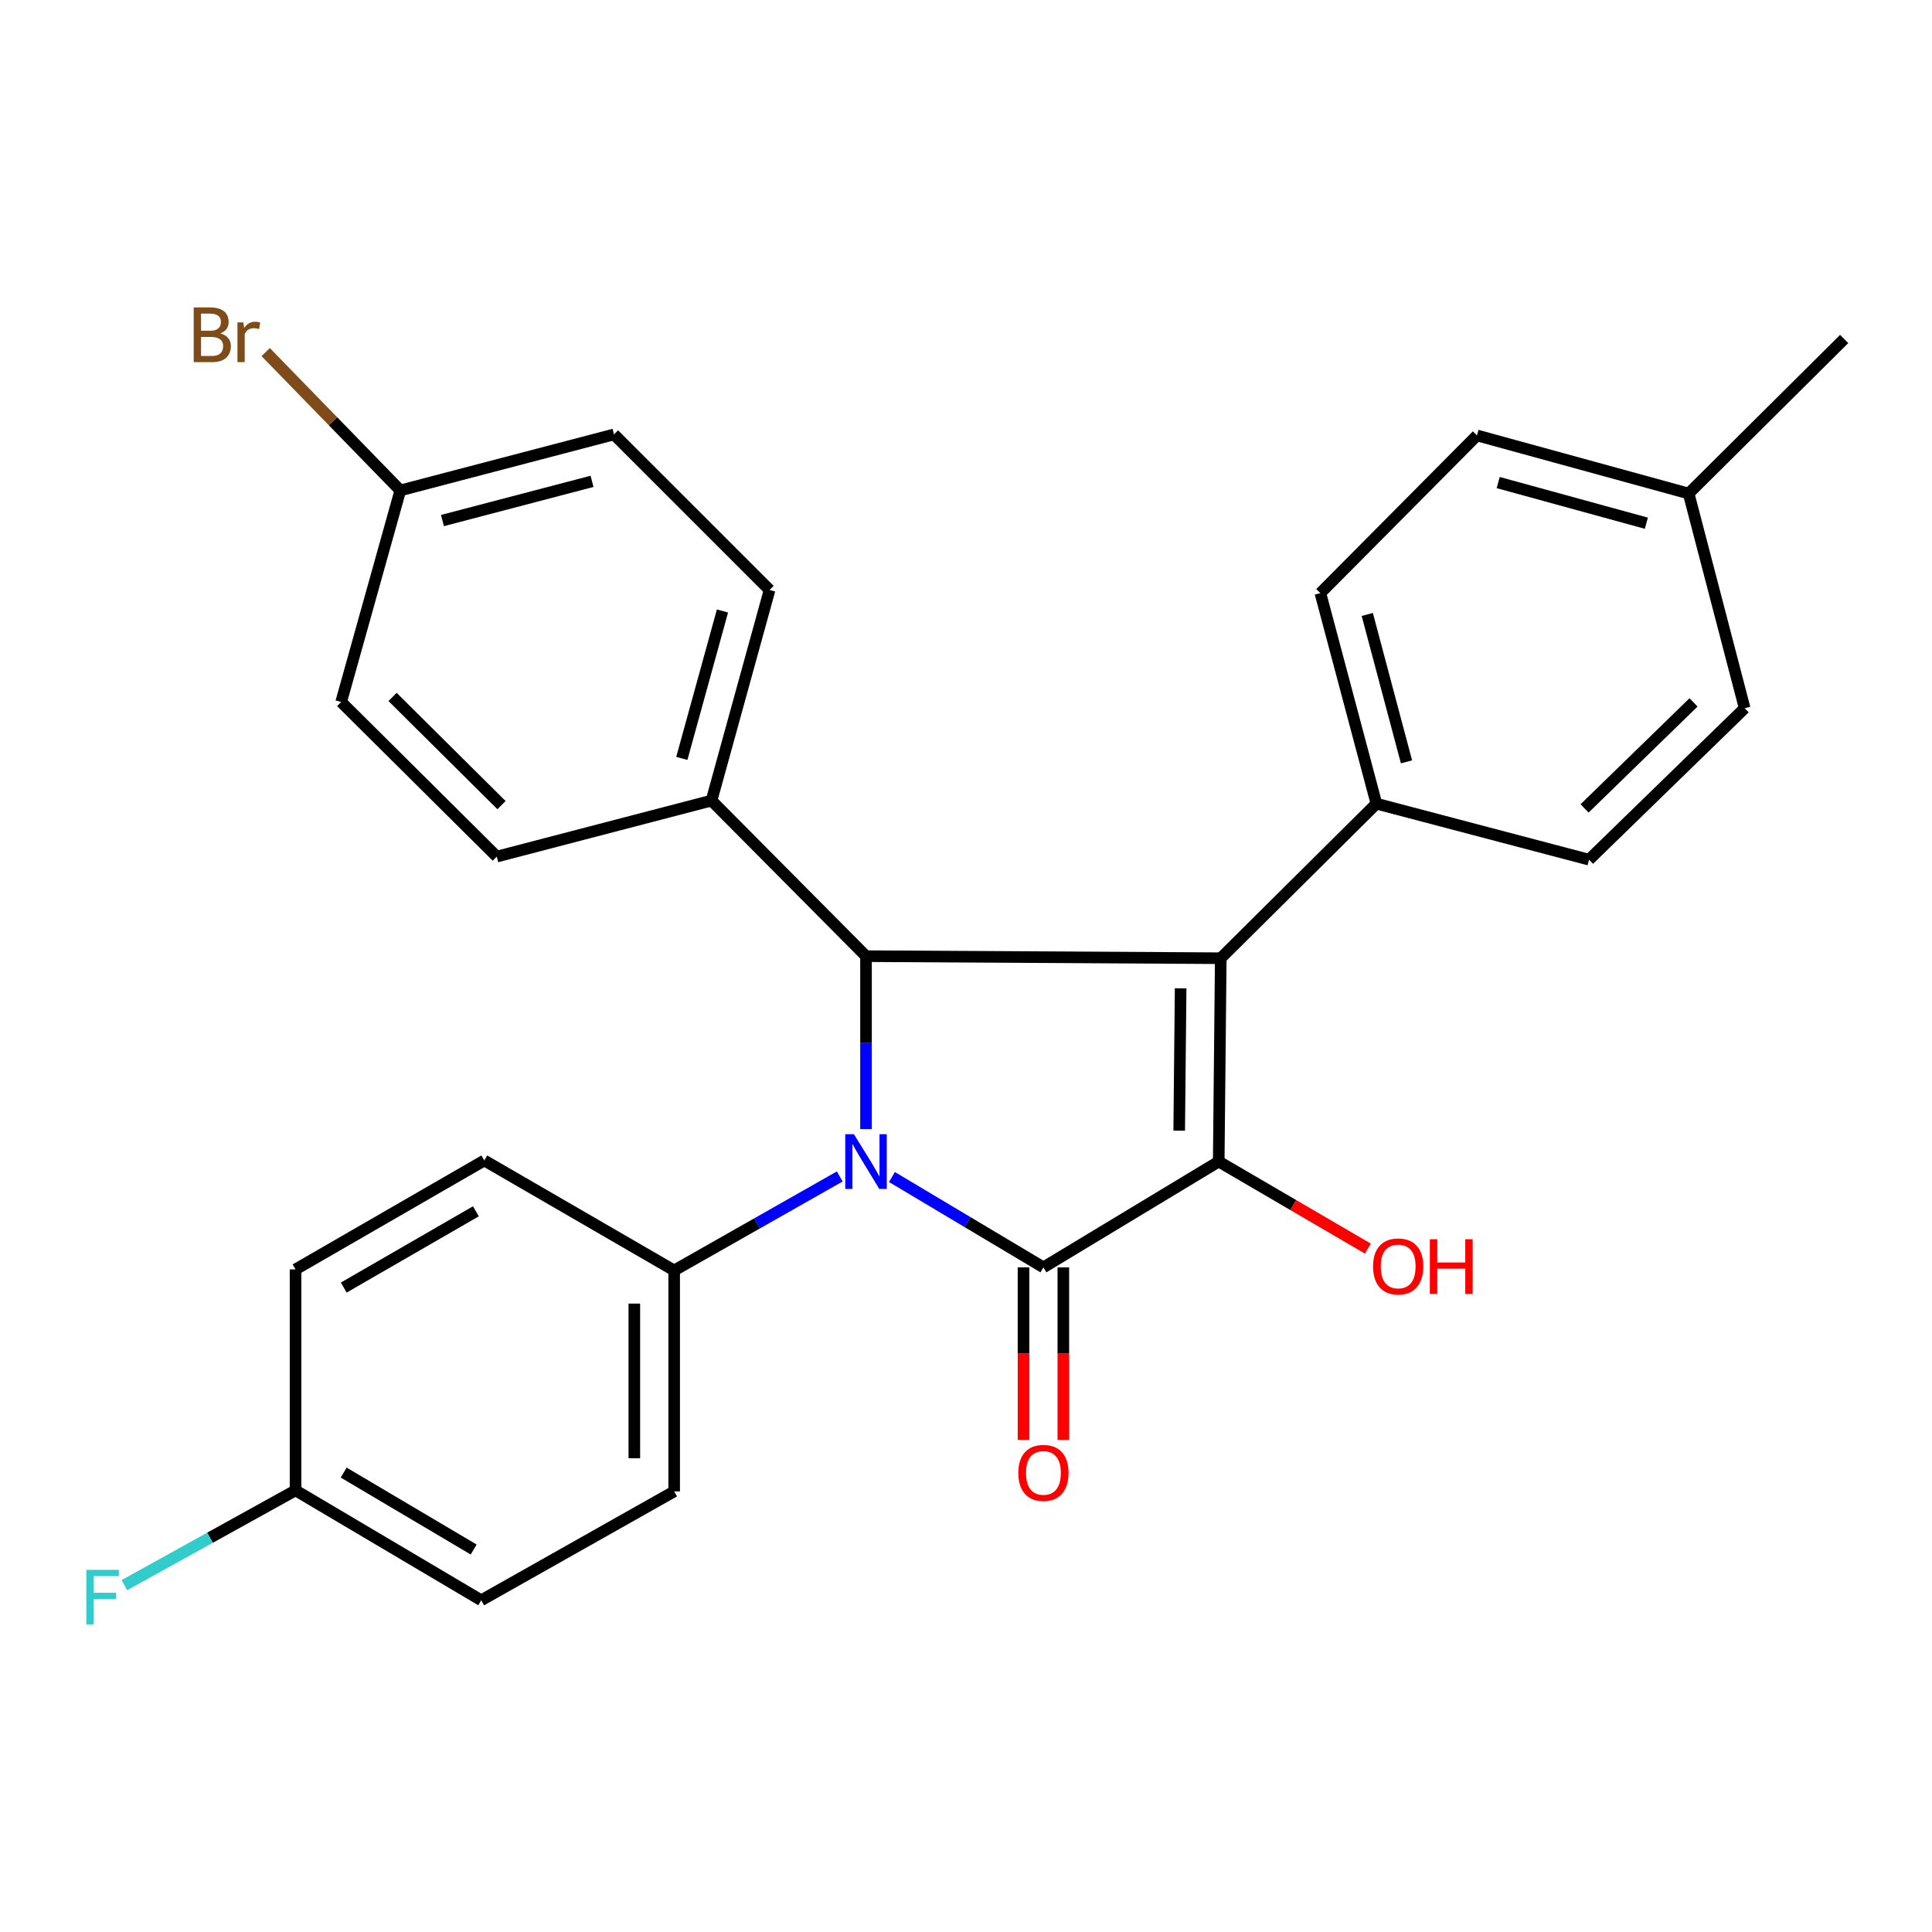 <?xml version='1.0' encoding='iso-8859-1'?>
<svg version='1.1' baseProfile='full'
              xmlns='http://www.w3.org/2000/svg'
                      xmlns:rdkit='http://www.rdkit.org/xml'
                      xmlns:xlink='http://www.w3.org/1999/xlink'
                  xml:space='preserve'
width='1000px' height='1000px' viewBox='0 0 1000 1000'>
<!-- END OF HEADER -->
<rect style='opacity:1.0;fill:#FFFFFF;stroke:none' width='1000' height='1000' x='0' y='0'> </rect>
<path class='bond-0' d='M 461.658,609.217 L 500.867,632.602' style='fill:none;fill-rule:evenodd;stroke:#0000FF;stroke-width:6px;stroke-linecap:butt;stroke-linejoin:miter;stroke-opacity:1' />
<path class='bond-0' d='M 500.867,632.602 L 540.076,655.987' style='fill:none;fill-rule:evenodd;stroke:#000000;stroke-width:6px;stroke-linecap:butt;stroke-linejoin:miter;stroke-opacity:1' />
<path class='bond-3' d='M 448.245,584.4 L 448.245,539.655' style='fill:none;fill-rule:evenodd;stroke:#0000FF;stroke-width:6px;stroke-linecap:butt;stroke-linejoin:miter;stroke-opacity:1' />
<path class='bond-3' d='M 448.245,539.655 L 448.245,494.909' style='fill:none;fill-rule:evenodd;stroke:#000000;stroke-width:6px;stroke-linecap:butt;stroke-linejoin:miter;stroke-opacity:1' />
<path class='bond-4' d='M 434.65,608.934 L 391.798,633.256' style='fill:none;fill-rule:evenodd;stroke:#0000FF;stroke-width:6px;stroke-linecap:butt;stroke-linejoin:miter;stroke-opacity:1' />
<path class='bond-4' d='M 391.798,633.256 L 348.945,657.579' style='fill:none;fill-rule:evenodd;stroke:#000000;stroke-width:6px;stroke-linecap:butt;stroke-linejoin:miter;stroke-opacity:1' />
<path class='bond-2' d='M 540.076,655.987 L 630.809,601.218' style='fill:none;fill-rule:evenodd;stroke:#000000;stroke-width:6px;stroke-linecap:butt;stroke-linejoin:miter;stroke-opacity:1' />
<path class='bond-7' d='M 529.769,655.987 L 529.769,700.647' style='fill:none;fill-rule:evenodd;stroke:#000000;stroke-width:6px;stroke-linecap:butt;stroke-linejoin:miter;stroke-opacity:1' />
<path class='bond-7' d='M 529.769,700.647 L 529.769,745.307' style='fill:none;fill-rule:evenodd;stroke:#FF0000;stroke-width:6px;stroke-linecap:butt;stroke-linejoin:miter;stroke-opacity:1' />
<path class='bond-7' d='M 550.384,655.987 L 550.384,700.647' style='fill:none;fill-rule:evenodd;stroke:#000000;stroke-width:6px;stroke-linecap:butt;stroke-linejoin:miter;stroke-opacity:1' />
<path class='bond-7' d='M 550.384,700.647 L 550.384,745.307' style='fill:none;fill-rule:evenodd;stroke:#FF0000;stroke-width:6px;stroke-linecap:butt;stroke-linejoin:miter;stroke-opacity:1' />
<path class='bond-1' d='M 631.863,495.974 L 448.245,494.909' style='fill:none;fill-rule:evenodd;stroke:#000000;stroke-width:6px;stroke-linecap:butt;stroke-linejoin:miter;stroke-opacity:1' />
<path class='bond-5' d='M 631.863,495.974 L 712.424,415.973' style='fill:none;fill-rule:evenodd;stroke:#000000;stroke-width:6px;stroke-linecap:butt;stroke-linejoin:miter;stroke-opacity:1' />
<path class='bond-27' d='M 631.863,495.974 L 630.809,601.218' style='fill:none;fill-rule:evenodd;stroke:#000000;stroke-width:6px;stroke-linecap:butt;stroke-linejoin:miter;stroke-opacity:1' />
<path class='bond-27' d='M 611.09,511.554 L 610.352,585.225' style='fill:none;fill-rule:evenodd;stroke:#000000;stroke-width:6px;stroke-linecap:butt;stroke-linejoin:miter;stroke-opacity:1' />
<path class='bond-8' d='M 630.809,601.218 L 669.407,623.744' style='fill:none;fill-rule:evenodd;stroke:#000000;stroke-width:6px;stroke-linecap:butt;stroke-linejoin:miter;stroke-opacity:1' />
<path class='bond-8' d='M 669.407,623.744 L 708.006,646.27' style='fill:none;fill-rule:evenodd;stroke:#FF0000;stroke-width:6px;stroke-linecap:butt;stroke-linejoin:miter;stroke-opacity:1' />
<path class='bond-6' d='M 448.245,494.909 L 368.278,414.381' style='fill:none;fill-rule:evenodd;stroke:#000000;stroke-width:6px;stroke-linecap:butt;stroke-linejoin:miter;stroke-opacity:1' />
<path class='bond-9' d='M 348.945,657.579 L 348.945,771.951' style='fill:none;fill-rule:evenodd;stroke:#000000;stroke-width:6px;stroke-linecap:butt;stroke-linejoin:miter;stroke-opacity:1' />
<path class='bond-9' d='M 328.329,674.735 L 328.329,754.795' style='fill:none;fill-rule:evenodd;stroke:#000000;stroke-width:6px;stroke-linecap:butt;stroke-linejoin:miter;stroke-opacity:1' />
<path class='bond-10' d='M 348.945,657.579 L 250.677,600.657' style='fill:none;fill-rule:evenodd;stroke:#000000;stroke-width:6px;stroke-linecap:butt;stroke-linejoin:miter;stroke-opacity:1' />
<path class='bond-11' d='M 712.424,415.973 L 683.425,306.996' style='fill:none;fill-rule:evenodd;stroke:#000000;stroke-width:6px;stroke-linecap:butt;stroke-linejoin:miter;stroke-opacity:1' />
<path class='bond-11' d='M 727.997,394.325 L 707.697,318.041' style='fill:none;fill-rule:evenodd;stroke:#000000;stroke-width:6px;stroke-linecap:butt;stroke-linejoin:miter;stroke-opacity:1' />
<path class='bond-12' d='M 712.424,415.973 L 822.478,444.962' style='fill:none;fill-rule:evenodd;stroke:#000000;stroke-width:6px;stroke-linecap:butt;stroke-linejoin:miter;stroke-opacity:1' />
<path class='bond-13' d='M 368.278,414.381 L 398.331,305.37' style='fill:none;fill-rule:evenodd;stroke:#000000;stroke-width:6px;stroke-linecap:butt;stroke-linejoin:miter;stroke-opacity:1' />
<path class='bond-13' d='M 352.912,392.551 L 373.949,316.242' style='fill:none;fill-rule:evenodd;stroke:#000000;stroke-width:6px;stroke-linecap:butt;stroke-linejoin:miter;stroke-opacity:1' />
<path class='bond-14' d='M 368.278,414.381 L 257.125,443.37' style='fill:none;fill-rule:evenodd;stroke:#000000;stroke-width:6px;stroke-linecap:butt;stroke-linejoin:miter;stroke-opacity:1' />
<path class='bond-18' d='M 348.945,771.951 L 249.085,828.301' style='fill:none;fill-rule:evenodd;stroke:#000000;stroke-width:6px;stroke-linecap:butt;stroke-linejoin:miter;stroke-opacity:1' />
<path class='bond-20' d='M 250.677,600.657 L 152.969,657.041' style='fill:none;fill-rule:evenodd;stroke:#000000;stroke-width:6px;stroke-linecap:butt;stroke-linejoin:miter;stroke-opacity:1' />
<path class='bond-20' d='M 246.325,626.97 L 177.929,666.439' style='fill:none;fill-rule:evenodd;stroke:#000000;stroke-width:6px;stroke-linecap:butt;stroke-linejoin:miter;stroke-opacity:1' />
<path class='bond-22' d='M 683.425,306.996 L 764.479,225.38' style='fill:none;fill-rule:evenodd;stroke:#000000;stroke-width:6px;stroke-linecap:butt;stroke-linejoin:miter;stroke-opacity:1' />
<path class='bond-21' d='M 822.478,444.962 L 903.029,366.576' style='fill:none;fill-rule:evenodd;stroke:#000000;stroke-width:6px;stroke-linecap:butt;stroke-linejoin:miter;stroke-opacity:1' />
<path class='bond-21' d='M 820.183,418.429 L 876.569,363.559' style='fill:none;fill-rule:evenodd;stroke:#000000;stroke-width:6px;stroke-linecap:butt;stroke-linejoin:miter;stroke-opacity:1' />
<path class='bond-17' d='M 398.331,305.37 L 317.804,224.854' style='fill:none;fill-rule:evenodd;stroke:#000000;stroke-width:6px;stroke-linecap:butt;stroke-linejoin:miter;stroke-opacity:1' />
<path class='bond-19' d='M 257.125,443.37 L 176.586,363.357' style='fill:none;fill-rule:evenodd;stroke:#000000;stroke-width:6px;stroke-linecap:butt;stroke-linejoin:miter;stroke-opacity:1' />
<path class='bond-19' d='M 259.574,416.742 L 203.196,360.734' style='fill:none;fill-rule:evenodd;stroke:#000000;stroke-width:6px;stroke-linecap:butt;stroke-linejoin:miter;stroke-opacity:1' />
<path class='bond-15' d='M 207.2,253.842 L 176.586,363.357' style='fill:none;fill-rule:evenodd;stroke:#000000;stroke-width:6px;stroke-linecap:butt;stroke-linejoin:miter;stroke-opacity:1' />
<path class='bond-25' d='M 207.2,253.842 L 172.357,218.041' style='fill:none;fill-rule:evenodd;stroke:#000000;stroke-width:6px;stroke-linecap:butt;stroke-linejoin:miter;stroke-opacity:1' />
<path class='bond-25' d='M 172.357,218.041 L 137.513,182.241' style='fill:none;fill-rule:evenodd;stroke:#7F4C19;stroke-width:6px;stroke-linecap:butt;stroke-linejoin:miter;stroke-opacity:1' />
<path class='bond-29' d='M 207.2,253.842 L 317.804,224.854' style='fill:none;fill-rule:evenodd;stroke:#000000;stroke-width:6px;stroke-linecap:butt;stroke-linejoin:miter;stroke-opacity:1' />
<path class='bond-29' d='M 229.017,269.436 L 306.44,249.144' style='fill:none;fill-rule:evenodd;stroke:#000000;stroke-width:6px;stroke-linecap:butt;stroke-linejoin:miter;stroke-opacity:1' />
<path class='bond-16' d='M 152.969,771.413 L 152.969,657.041' style='fill:none;fill-rule:evenodd;stroke:#000000;stroke-width:6px;stroke-linecap:butt;stroke-linejoin:miter;stroke-opacity:1' />
<path class='bond-24' d='M 152.969,771.413 L 108.676,795.939' style='fill:none;fill-rule:evenodd;stroke:#000000;stroke-width:6px;stroke-linecap:butt;stroke-linejoin:miter;stroke-opacity:1' />
<path class='bond-24' d='M 108.676,795.939 L 64.382,820.466' style='fill:none;fill-rule:evenodd;stroke:#33CCCC;stroke-width:6px;stroke-linecap:butt;stroke-linejoin:miter;stroke-opacity:1' />
<path class='bond-28' d='M 152.969,771.413 L 249.085,828.301' style='fill:none;fill-rule:evenodd;stroke:#000000;stroke-width:6px;stroke-linecap:butt;stroke-linejoin:miter;stroke-opacity:1' />
<path class='bond-28' d='M 177.887,762.205 L 245.168,802.026' style='fill:none;fill-rule:evenodd;stroke:#000000;stroke-width:6px;stroke-linecap:butt;stroke-linejoin:miter;stroke-opacity:1' />
<path class='bond-23' d='M 903.029,366.576 L 874.041,255.445' style='fill:none;fill-rule:evenodd;stroke:#000000;stroke-width:6px;stroke-linecap:butt;stroke-linejoin:miter;stroke-opacity:1' />
<path class='bond-30' d='M 764.479,225.38 L 874.041,255.445' style='fill:none;fill-rule:evenodd;stroke:#000000;stroke-width:6px;stroke-linecap:butt;stroke-linejoin:miter;stroke-opacity:1' />
<path class='bond-30' d='M 775.458,249.771 L 852.151,270.816' style='fill:none;fill-rule:evenodd;stroke:#000000;stroke-width:6px;stroke-linecap:butt;stroke-linejoin:miter;stroke-opacity:1' />
<path class='bond-26' d='M 874.041,255.445 L 954.545,175.456' style='fill:none;fill-rule:evenodd;stroke:#000000;stroke-width:6px;stroke-linecap:butt;stroke-linejoin:miter;stroke-opacity:1' />
<path  class='atom-0' d='M 441.985 587.058
L 451.265 602.058
Q 452.185 603.538, 453.665 606.218
Q 455.145 608.898, 455.225 609.058
L 455.225 587.058
L 458.985 587.058
L 458.985 615.378
L 455.105 615.378
L 445.145 598.978
Q 443.985 597.058, 442.745 594.858
Q 441.545 592.658, 441.185 591.978
L 441.185 615.378
L 437.505 615.378
L 437.505 587.058
L 441.985 587.058
' fill='#0000FF'/>
<path  class='atom-8' d='M 527.076 762.364
Q 527.076 755.564, 530.436 751.764
Q 533.796 747.964, 540.076 747.964
Q 546.356 747.964, 549.716 751.764
Q 553.076 755.564, 553.076 762.364
Q 553.076 769.244, 549.676 773.164
Q 546.276 777.044, 540.076 777.044
Q 533.836 777.044, 530.436 773.164
Q 527.076 769.284, 527.076 762.364
M 540.076 773.844
Q 544.396 773.844, 546.716 770.964
Q 549.076 768.044, 549.076 762.364
Q 549.076 756.804, 546.716 754.004
Q 544.396 751.164, 540.076 751.164
Q 535.756 751.164, 533.396 753.964
Q 531.076 756.764, 531.076 762.364
Q 531.076 768.084, 533.396 770.964
Q 535.756 773.844, 540.076 773.844
' fill='#FF0000'/>
<path  class='atom-9' d='M 710.694 655.506
Q 710.694 648.706, 714.054 644.906
Q 717.414 641.106, 723.694 641.106
Q 729.974 641.106, 733.334 644.906
Q 736.694 648.706, 736.694 655.506
Q 736.694 662.386, 733.294 666.306
Q 729.894 670.186, 723.694 670.186
Q 717.454 670.186, 714.054 666.306
Q 710.694 662.426, 710.694 655.506
M 723.694 666.986
Q 728.014 666.986, 730.334 664.106
Q 732.694 661.186, 732.694 655.506
Q 732.694 649.946, 730.334 647.146
Q 728.014 644.306, 723.694 644.306
Q 719.374 644.306, 717.014 647.106
Q 714.694 649.906, 714.694 655.506
Q 714.694 661.226, 717.014 664.106
Q 719.374 666.986, 723.694 666.986
' fill='#FF0000'/>
<path  class='atom-9' d='M 740.094 641.426
L 743.934 641.426
L 743.934 653.466
L 758.414 653.466
L 758.414 641.426
L 762.254 641.426
L 762.254 669.746
L 758.414 669.746
L 758.414 656.666
L 743.934 656.666
L 743.934 669.746
L 740.094 669.746
L 740.094 641.426
' fill='#FF0000'/>
<path  class='atom-25' d='M 44.689 812.549
L 61.529 812.549
L 61.529 815.789
L 48.489 815.789
L 48.489 824.389
L 60.089 824.389
L 60.089 827.669
L 48.489 827.669
L 48.489 840.869
L 44.689 840.869
L 44.689 812.549
' fill='#33CCCC'/>
<path  class='atom-26' d='M 114.023 172.571
Q 116.743 173.331, 118.103 175.011
Q 119.503 176.651, 119.503 179.091
Q 119.503 183.011, 116.983 185.251
Q 114.503 187.451, 109.783 187.451
L 100.263 187.451
L 100.263 159.131
L 108.623 159.131
Q 113.463 159.131, 115.903 161.091
Q 118.343 163.051, 118.343 166.651
Q 118.343 170.931, 114.023 172.571
M 104.063 162.331
L 104.063 171.211
L 108.623 171.211
Q 111.423 171.211, 112.863 170.091
Q 114.343 168.931, 114.343 166.651
Q 114.343 162.331, 108.623 162.331
L 104.063 162.331
M 109.783 184.251
Q 112.543 184.251, 114.023 182.931
Q 115.503 181.611, 115.503 179.091
Q 115.503 176.771, 113.863 175.611
Q 112.263 174.411, 109.183 174.411
L 104.063 174.411
L 104.063 184.251
L 109.783 184.251
' fill='#7F4C19'/>
<path  class='atom-26' d='M 125.943 166.891
L 126.383 169.731
Q 128.543 166.531, 132.063 166.531
Q 133.183 166.531, 134.703 166.931
L 134.103 170.291
Q 132.383 169.891, 131.423 169.891
Q 129.743 169.891, 128.623 170.571
Q 127.543 171.211, 126.663 172.771
L 126.663 187.451
L 122.903 187.451
L 122.903 166.891
L 125.943 166.891
' fill='#7F4C19'/>
</svg>
